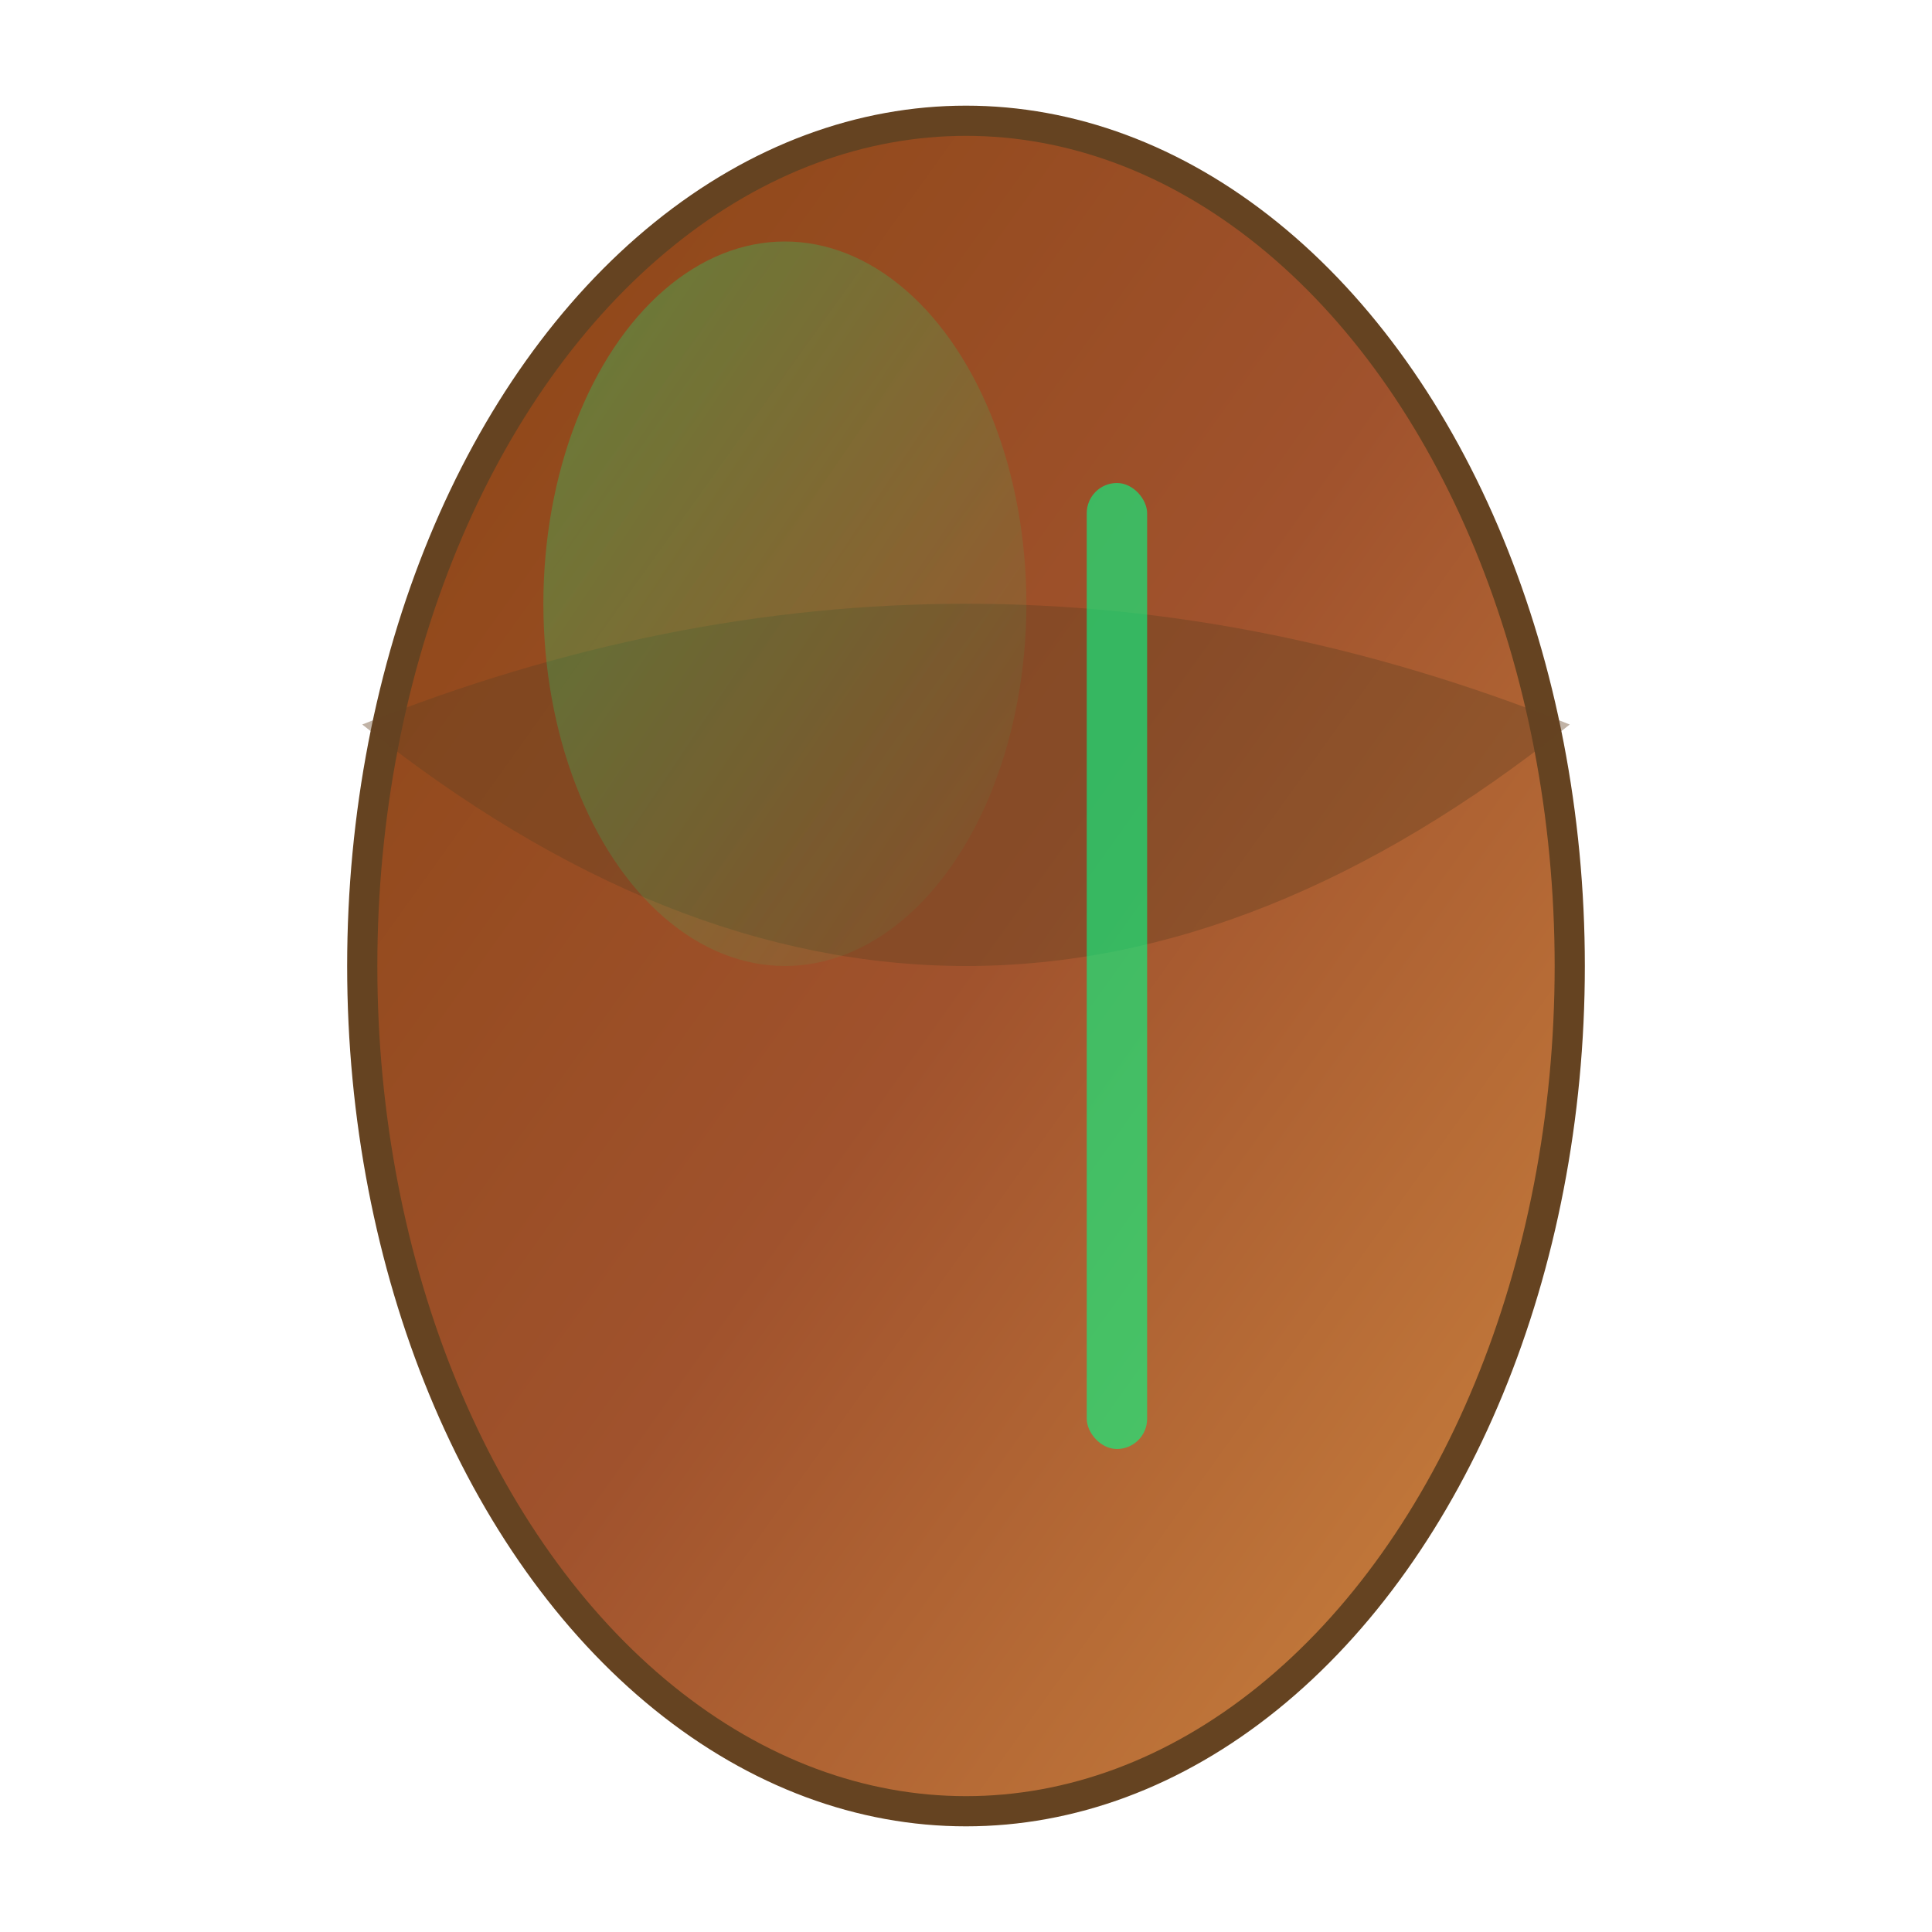 <svg xmlns="http://www.w3.org/2000/svg" viewBox="0 0 32 32" width="32" height="32">
  <defs>
    <linearGradient id="beanGradient" x1="0%" y1="0%" x2="100%" y2="100%">
      <stop offset="0%" style="stop-color:#8B4513;stop-opacity:1" />
      <stop offset="50%" style="stop-color:#A0522D;stop-opacity:1" />
      <stop offset="100%" style="stop-color:#CD853F;stop-opacity:1" />
    </linearGradient>
    <linearGradient id="highlight" x1="0%" y1="0%" x2="100%" y2="100%">
      <stop offset="0%" style="stop-color:#00ff88;stop-opacity:0.3" />
      <stop offset="100%" style="stop-color:#00ff88;stop-opacity:0" />
    </linearGradient>
  </defs>
  
  <!-- Bean shape -->
  <ellipse cx="16" cy="16" rx="10" ry="14" fill="url(#beanGradient)" stroke="#654321" stroke-width="0.5"/>
  
  <!-- Bean indent/curve -->
  <path d="M 6 12 Q 16 8 26 12 Q 16 20 6 12" fill="#654321" opacity="0.4"/>
  
  <!-- Highlight -->
  <ellipse cx="13" cy="10" rx="4" ry="6" fill="url(#highlight)"/>
  
  <!-- Small racing stripe -->
  <rect x="18" y="8" width="1" height="16" fill="#00ff88" opacity="0.6" rx="0.5"/>
</svg>
